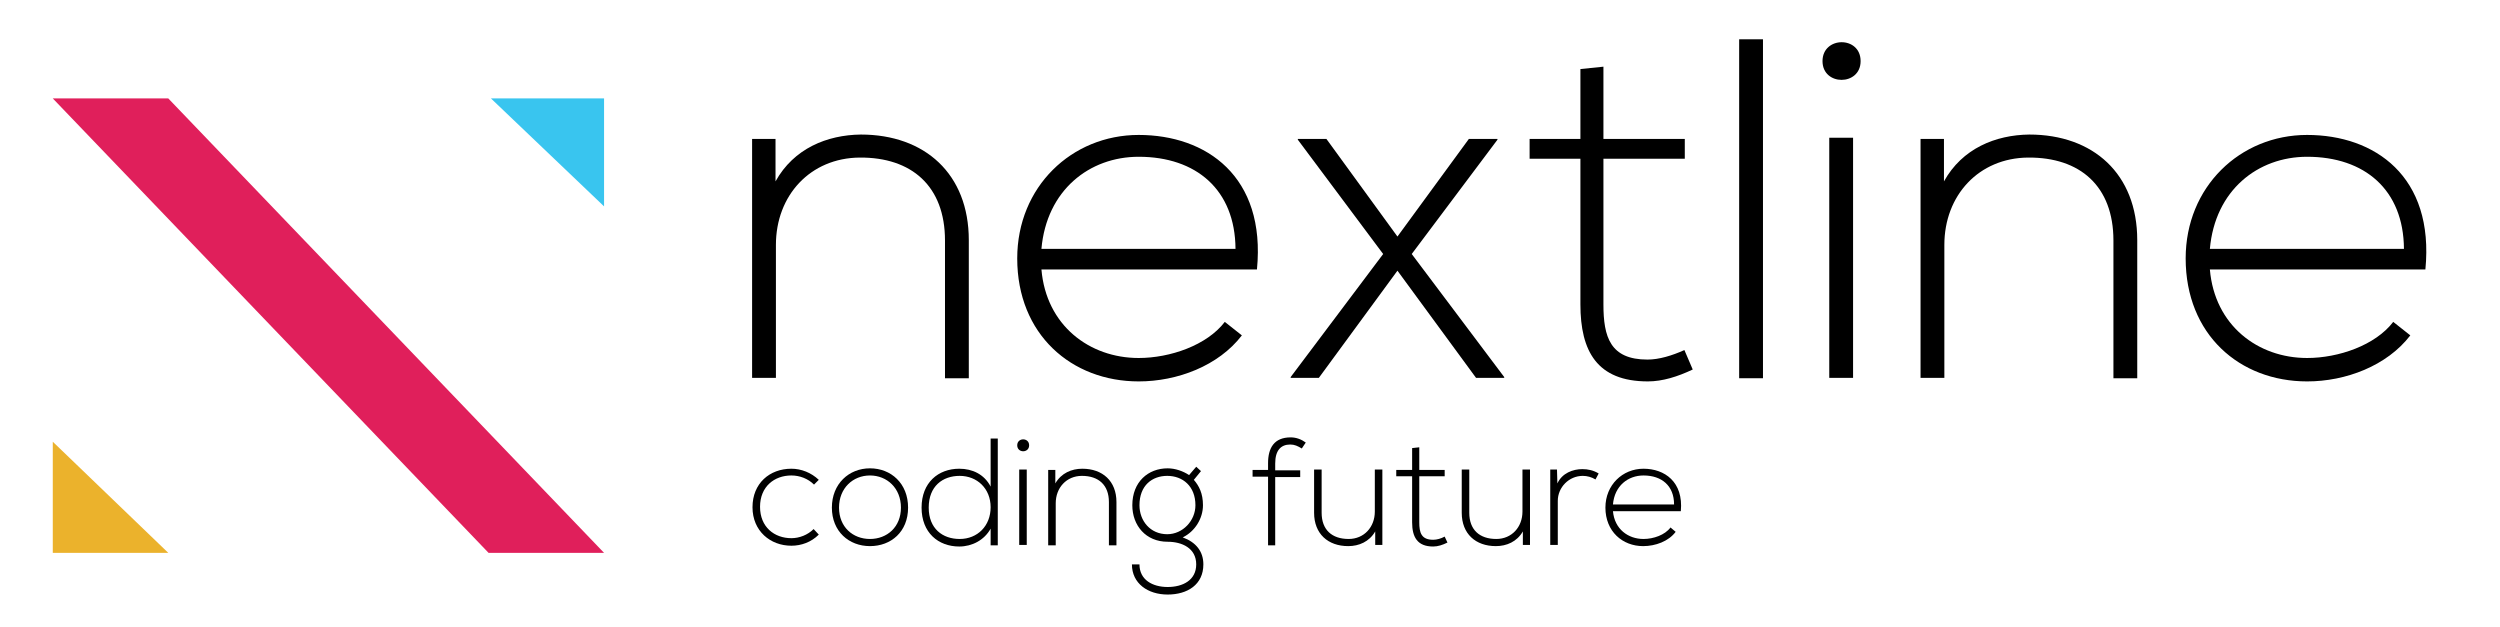 <?xml version="1.0" encoding="utf-8"?>
<!-- Generator: Adobe Illustrator 23.0.1, SVG Export Plug-In . SVG Version: 6.00 Build 0)  -->
<svg version="1.1" xmlns="http://www.w3.org/2000/svg" xmlns:xlink="http://www.w3.org/1999/xlink" x="0px" y="0px"
	 viewBox="0 0 629.9 158" style="enable-background:new 0 0 629.9 158;" xml:space="preserve">
<style type="text/css">
	.st0{fill:#EBB22C;}
	.st1{fill:#E01F5B;}
	.st2{fill:#39C5EF;}
	.st3{display:none;}
</style>
<g id="Layer_3">
</g>
<g id="Layer_4">
	<polygon class="st0" points="13.3,111.3 42.4,139.3 13.3,139.3 	"/>
	<g>
		<polygon class="st1" points="13.3,24.8 123.1,139.3 152.2,139.3 42.4,24.8 		"/>
		<polygon class="st2" points="123.7,24.8 152.2,52 152.2,24.8 		"/>
	</g>
</g>
<g id="Layer_2">
	<g>
		<path d="M195.4,35v10.7c4.6-8.3,13-11.7,21.5-11.8c16.1,0,27.2,9.9,27.2,26.6v34.8h-6V60.6c0-13.7-8.4-21-21.5-20.9
			c-12.4,0.1-21.1,9.5-21.1,22v33.5h-6V35H195.4z"/>
		<path d="M256.3,65.1c0-18,13.7-31.1,30.6-31.1c17,0,32.1,10.4,29.8,33.9h-54.3c1.2,14.1,12.1,22.3,24.5,22.3
			c7.9,0,17.2-3.2,21.7-9.1l4.3,3.4c-5.9,7.7-16.3,11.6-26,11.6C270,96.1,256.3,84.3,256.3,65.1z M311.3,62.7
			c-0.1-14.9-9.9-23.2-24.4-23.2c-12.4,0-23.2,8.4-24.5,23.2H311.3z"/>
		<path d="M352.1,59.6L370.1,35h7.2v0.2L355.7,64L379,95v0.2h-7.1l-19.8-27l-19.8,27h-7.1V95l23.3-31L327,35.2V35h7.2L352.1,59.6z"
			/>
		<path d="M404,16.8V35h20.5v5H404v36.7c0,8.2,1.7,13.9,11.1,13.9c2.9,0,6.2-1,9.3-2.4l2.1,4.9c-3.8,1.8-7.6,3-11.3,3
			c-12.8,0-17-7.6-17-19.4V40h-12.8v-5h12.8V17.4L404,16.8z"/>
		<path d="M444.2,9.9v85.4h-6V9.9H444.2z"/>
		<path d="M468.8,15.4c0,6.3-9.6,6.3-9.6,0S468.8,9,468.8,15.4z M460.9,34.7v60.5h6V34.7H460.9z"/>
		<path d="M489.8,35v10.7c4.6-8.3,13-11.7,21.5-11.8c16.1,0,27.2,9.9,27.2,26.6v34.8h-6V60.6c0-13.7-8.4-21-21.5-20.9
			c-12.4,0.1-21.1,9.5-21.1,22v33.5h-6V35H489.8z"/>
		<path d="M550.7,65.1c0-18,13.7-31.1,30.6-31.1c17,0,32.1,10.4,29.8,33.9h-54.3c1.2,14.1,12.1,22.3,24.5,22.3
			c7.9,0,17.2-3.2,21.7-9.1l4.3,3.4c-5.9,7.7-16.3,11.6-26,11.6C564.3,96.1,550.7,84.3,550.7,65.1z M605.7,62.7
			c-0.1-14.9-9.9-23.2-24.4-23.2c-12.4,0-23.2,8.4-24.5,23.2H605.7z"/>
	</g>
	<g>
		<path d="M206.3,134.7c-1.9,1.9-4.4,2.8-6.9,2.8c-5.3,0-9.8-3.7-9.8-9.7s4.3-9.7,9.8-9.7c2.5,0,5,1,6.9,2.8l-1.2,1.2
			c-1.5-1.5-3.6-2.3-5.7-2.3c-4.3,0-7.9,2.8-7.9,7.9c0,5.1,3.6,7.9,7.9,7.9c2,0,4.1-0.8,5.6-2.3L206.3,134.7z"/>
		<path d="M209.6,127.9c0-6,4.3-9.9,9.6-9.9c5.3,0,9.6,3.8,9.6,9.9s-4.3,9.7-9.6,9.7C213.9,137.6,209.6,133.9,209.6,127.9z
			 M227,127.9c0-4.9-3.5-8.1-7.8-8.1s-7.8,3.2-7.8,8.1s3.5,7.9,7.8,7.9S227,132.8,227,127.9z"/>
		<path d="M251.4,110.5v26.9h-1.8v-4.2c-1.6,2.9-4.7,4.5-7.9,4.5c-5.3,0-9.5-3.5-9.5-9.8c0-6.3,4.2-9.8,9.5-9.8
			c3.3,0,6.3,1.4,7.9,4.5v-12.1H251.4z M234,127.9c0,5.3,3.5,7.9,7.8,7.9c4.5,0,7.8-3.3,7.8-8c0-4.7-3.4-7.9-7.8-7.9
			C237.5,119.9,234,122.5,234,127.9z"/>
		<path d="M259.3,112.2c0,2-3,2-3,0S259.3,110.2,259.3,112.2z M256.8,118.3v19h1.9v-19H256.8z"/>
		<path d="M265.9,118.4v3.4c1.5-2.6,4.1-3.7,6.8-3.7c5.1,0,8.6,3.1,8.6,8.4v10.9h-1.9v-10.9c0-4.3-2.6-6.6-6.8-6.6
			c-3.9,0-6.6,3-6.6,6.9v10.6h-1.9v-19H265.9z"/>
		<path d="M301.4,117.6l1.2,1.1l-1.8,2.2c1.3,1.5,2.3,3.4,2.3,6.4c0,3.3-2,6.6-5.1,8.1c3.3,1.2,5.2,3.5,5.2,6.8c0,5.1-4,7.6-9,7.6
			c-5,0-9-2.8-9-7.6h1.9c0,3.9,3.3,5.7,7.1,5.7c3.8,0,7.2-1.7,7.2-5.7c0-4.1-3.6-5.7-7.2-5.7c-5.5,0-8.9-4.1-8.9-9.2
			c0-5.9,4-9.3,8.9-9.3c1.9,0,3.9,0.7,5.4,1.7L301.4,117.6z M287.1,127.3c0,3.9,2.7,7.3,7,7.3c3.9,0,7.1-3.4,7.1-7.3
			c0-4.8-3.2-7.4-7.1-7.4C290.3,119.9,287.1,122.3,287.1,127.3z"/>
		<path d="M319.5,137.3v-17.2h-3.9v-1.7h3.9v-1.7c0-3.8,1.5-6.5,5.7-6.5c1.4,0,2.7,0.5,3.8,1.3L328,113c-1-0.6-1.8-1-2.9-1
			c-2.4,0-3.8,1.5-3.8,4.8v1.7h6.3v1.7h-6.3v17.2H319.5z"/>
		<path d="M346.5,137.3v-3.4c-1.5,2.6-4.1,3.7-6.8,3.7c-5.1,0-8.6-3.1-8.6-8.4v-10.9h1.9v10.9c0,4.3,2.6,6.6,6.8,6.6
			c3.9,0,6.6-3,6.6-6.9v-10.6h1.9v19H346.5z"/>
		<path d="M357.6,112.7v5.7h6.4v1.6h-6.4v11.6c0,2.6,0.5,4.4,3.5,4.4c0.9,0,2-0.3,2.9-0.8l0.7,1.5c-1.2,0.6-2.4,1-3.6,1
			c-4,0-5.3-2.4-5.3-6.1V120h-4v-1.6h4v-5.5L357.6,112.7z"/>
		<path d="M383.7,137.3v-3.4c-1.5,2.6-4.1,3.7-6.8,3.7c-5.1,0-8.6-3.1-8.6-8.4v-10.9h1.9v10.9c0,4.3,2.6,6.6,6.8,6.6
			c3.9,0,6.6-3,6.6-6.9v-10.6h1.9v19H383.7z"/>
		<path d="M392.3,118.4l0.1,3.4c1.2-2.6,3.9-3.6,6.3-3.6c1.4,0,2.8,0.3,4.1,1.1l-0.8,1.5c-1-0.6-2.1-0.9-3.2-0.9
			c-3.5,0-6.3,2.9-6.3,6.3v11.1h-1.9v-19H392.3z"/>
		<path d="M404.5,127.9c0-5.7,4.3-9.8,9.6-9.8c5.3,0,10.1,3.3,9.4,10.7h-17.1c0.4,4.5,3.8,7,7.7,7c2.5,0,5.4-1,6.8-2.9l1.3,1.1
			c-1.8,2.4-5.1,3.6-8.2,3.6C408.8,137.6,404.5,133.9,404.5,127.9z M421.8,127.1c0-4.7-3.1-7.3-7.7-7.3c-3.9,0-7.3,2.6-7.7,7.3
			H421.8z"/>
	</g>
</g>
<g id="Layer_5" class="st3">
</g>
</svg>
